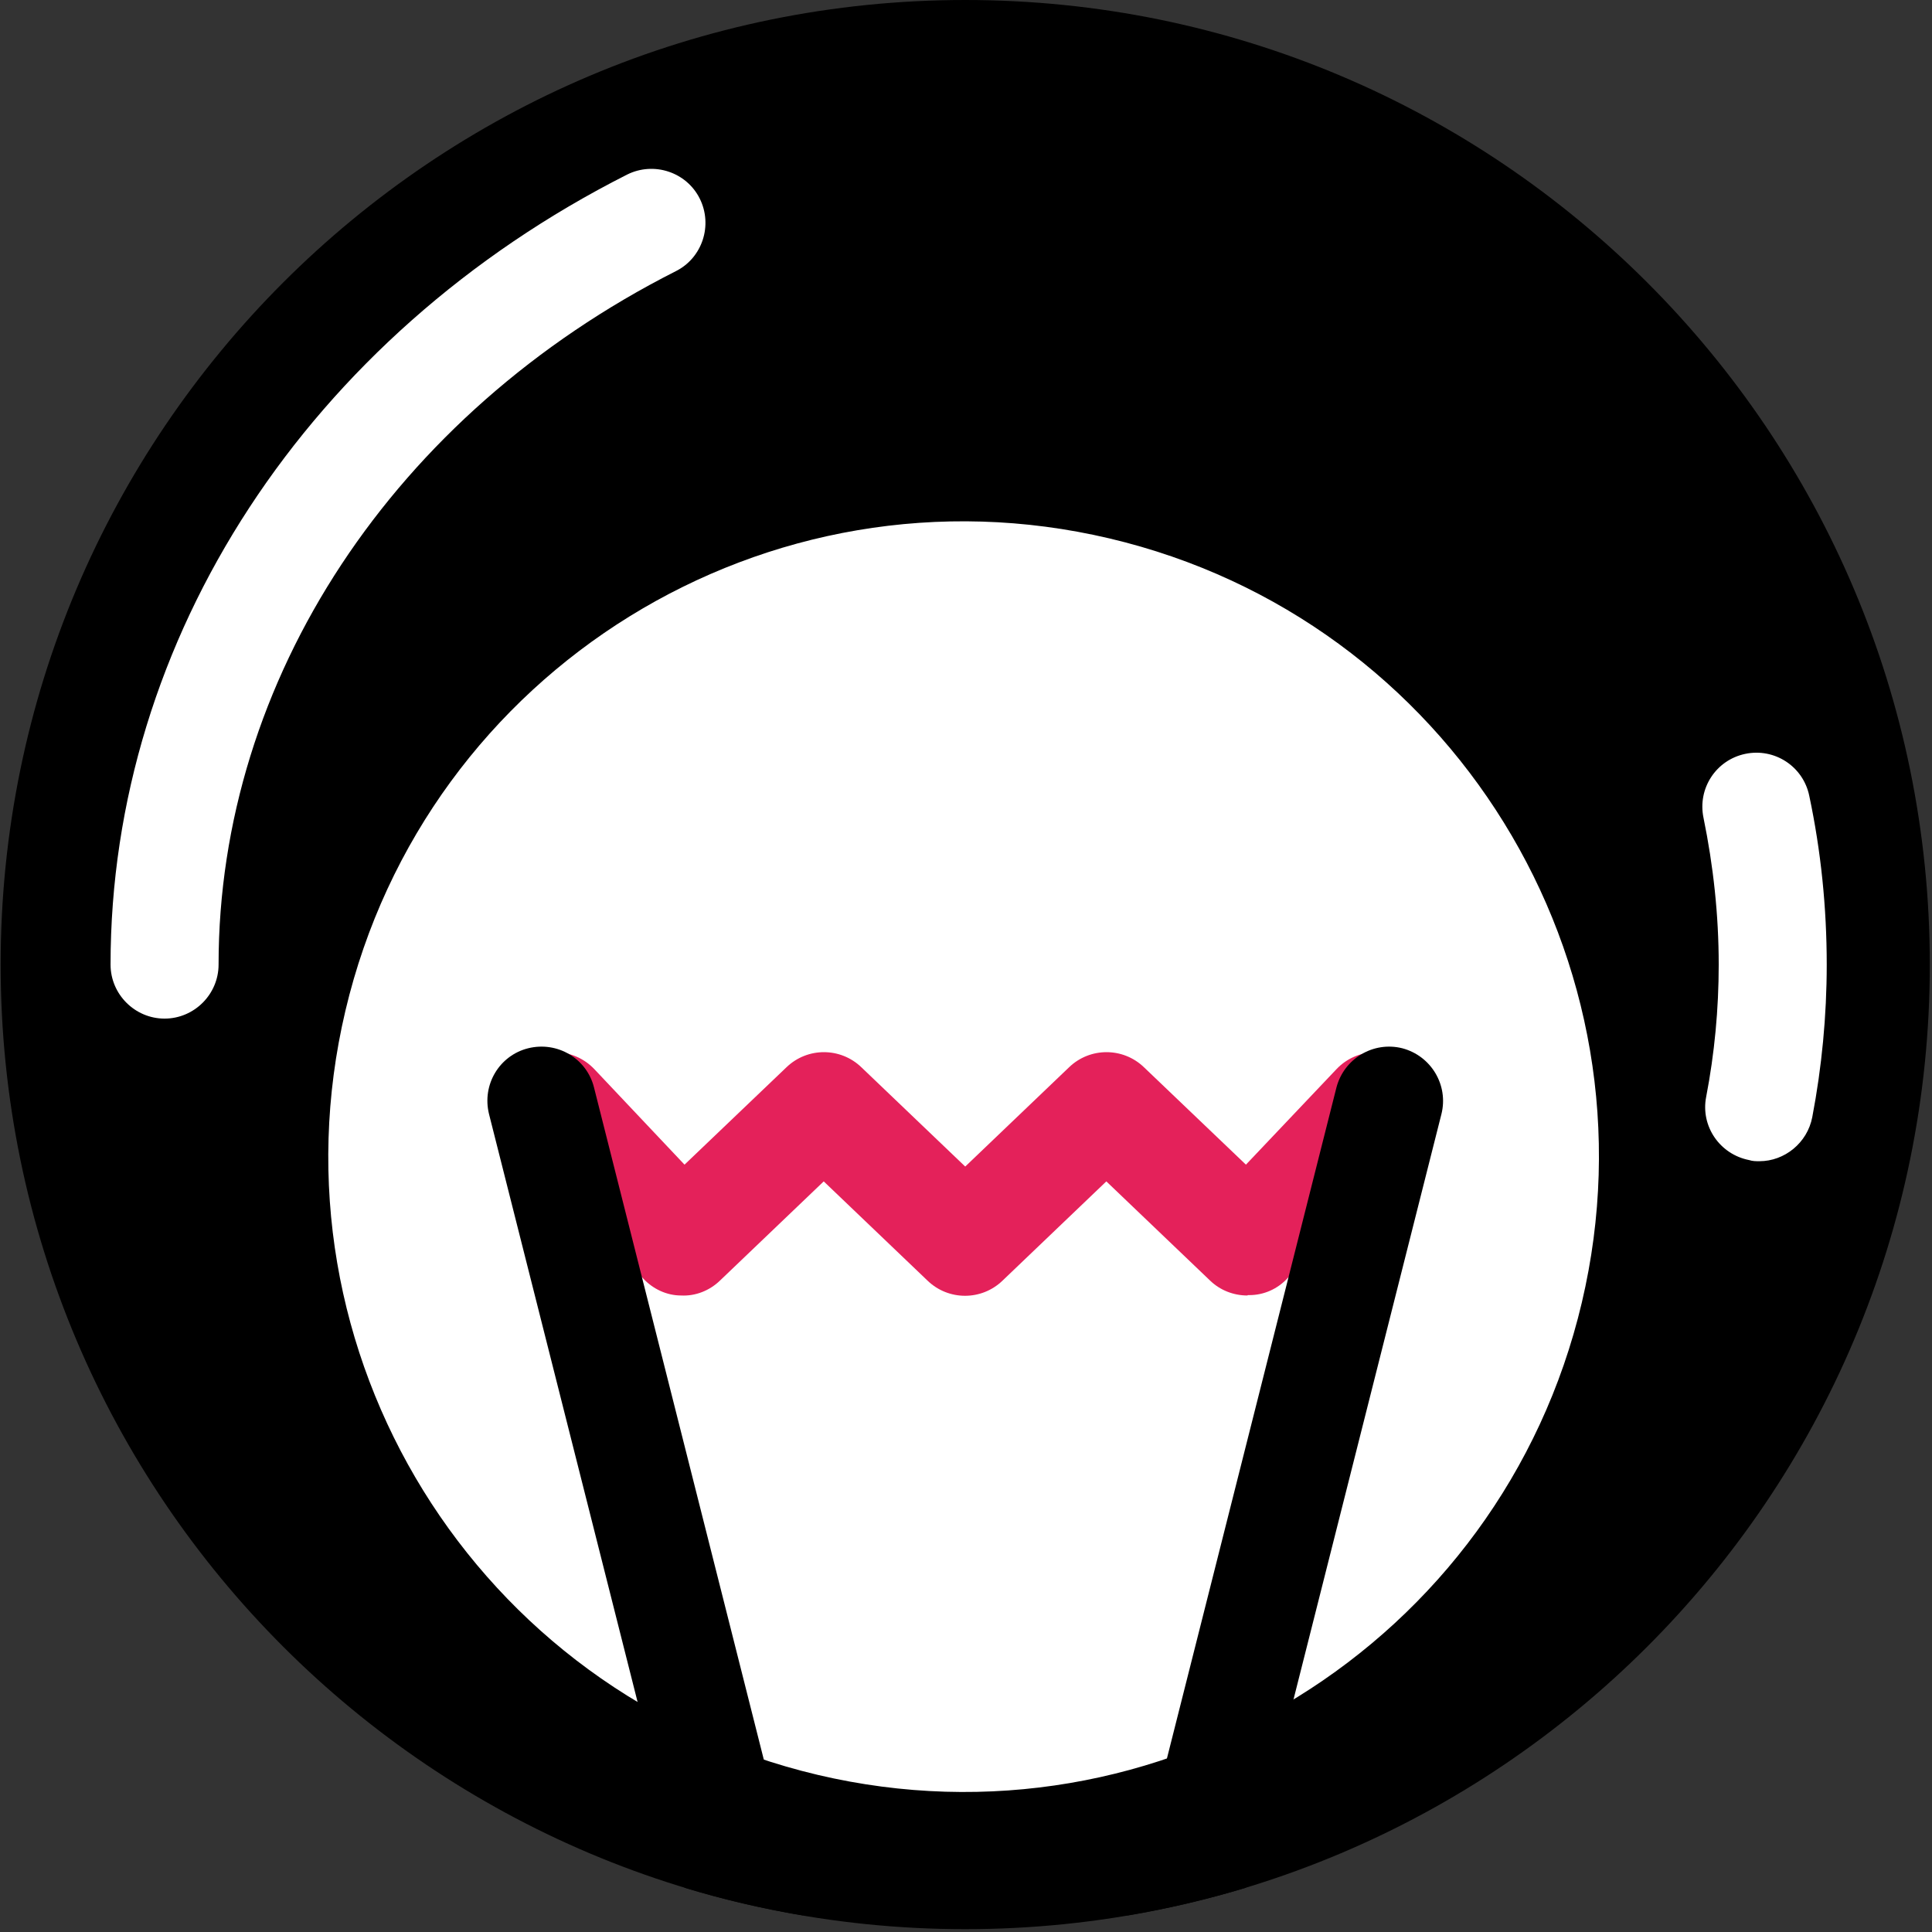 <?xml version="1.0" encoding="UTF-8"?> <svg xmlns="http://www.w3.org/2000/svg" width="306" height="306" viewBox="0 0 306 306" fill="none"><rect x="0" y="0" width="306" height="306" fill="#333333" stroke="none"/> <path d="M152.876 305.551C237.252 305.551 305.652 237.151 305.652 152.776C305.652 68.4 237.252 0 152.876 0C68.501 0 0.101 68.4 0.101 152.776C0.101 237.151 68.501 305.551 152.876 305.551Z" fill="black"></path> <path d="M250.537 206.307C263.3 152.23 229.809 98.045 175.732 85.281C121.655 72.518 67.47 106.01 54.707 160.087C41.943 214.164 75.435 268.349 129.512 281.112C183.589 293.875 237.774 260.384 250.537 206.307Z" fill="white"></path> <path d="M197.577 205.187C195.348 205.187 193.24 204.344 191.673 202.838L175.227 187.114L158.781 202.838C155.467 206.031 150.226 206.031 146.913 202.838L130.466 187.114L114.02 202.838C112.394 204.404 110.165 205.308 107.875 205.187C105.586 205.187 103.417 204.163 101.851 202.476L81.67 181.09C78.417 177.656 78.597 172.234 82.031 168.981C85.465 165.728 90.887 165.909 94.14 169.343L108.418 184.464L124.563 169.042C127.876 165.849 133.117 165.849 136.431 169.042L152.877 184.765L169.323 169.042C172.636 165.849 177.878 165.849 181.191 169.042L197.336 184.464L211.674 169.343C214.927 165.909 220.349 165.728 223.783 168.981C227.217 172.234 227.397 177.656 224.144 181.09L203.902 202.476C202.336 204.163 200.167 205.127 197.878 205.127C197.818 205.127 197.758 205.127 197.637 205.127L197.577 205.187Z" fill="#E4215A"></path> <path d="M222.097 166.028C217.518 164.884 212.88 167.655 211.675 172.233L178.542 303.382C184.927 302.297 191.192 300.852 197.337 298.984L228.302 176.45C229.447 171.872 226.675 167.233 222.097 166.028Z" fill="black"></path> <path d="M94.08 172.233C92.935 167.655 88.297 164.884 83.658 166.028C79.079 167.173 76.308 171.812 77.453 176.45L108.418 298.984C114.502 300.852 120.767 302.297 127.213 303.382L94.08 172.233Z" fill="black"></path> <path d="M26.064 161.332C21.366 161.332 17.51 157.476 17.51 152.777C17.51 101.089 48.836 53.196 99.32 27.653C103.537 25.544 108.718 27.231 110.826 31.448C112.935 35.665 111.248 40.846 107.031 42.955C62.391 65.546 34.619 107.595 34.619 152.777C34.619 157.476 30.763 161.332 26.064 161.332Z" fill="white"></path> <path d="M278.664 183.919C278.122 183.919 277.58 183.919 277.038 183.738C272.399 182.835 269.326 178.377 270.23 173.738C271.555 166.87 272.218 159.822 272.218 152.774C272.218 144.942 271.375 137.171 269.808 129.52C268.844 124.881 271.797 120.363 276.435 119.399C281.074 118.435 285.592 121.387 286.556 126.026C288.424 134.821 289.327 143.797 289.327 152.774C289.327 160.906 288.544 169.039 287.038 176.931C286.255 181.028 282.64 183.919 278.664 183.919Z" fill="white"></path> </svg> 